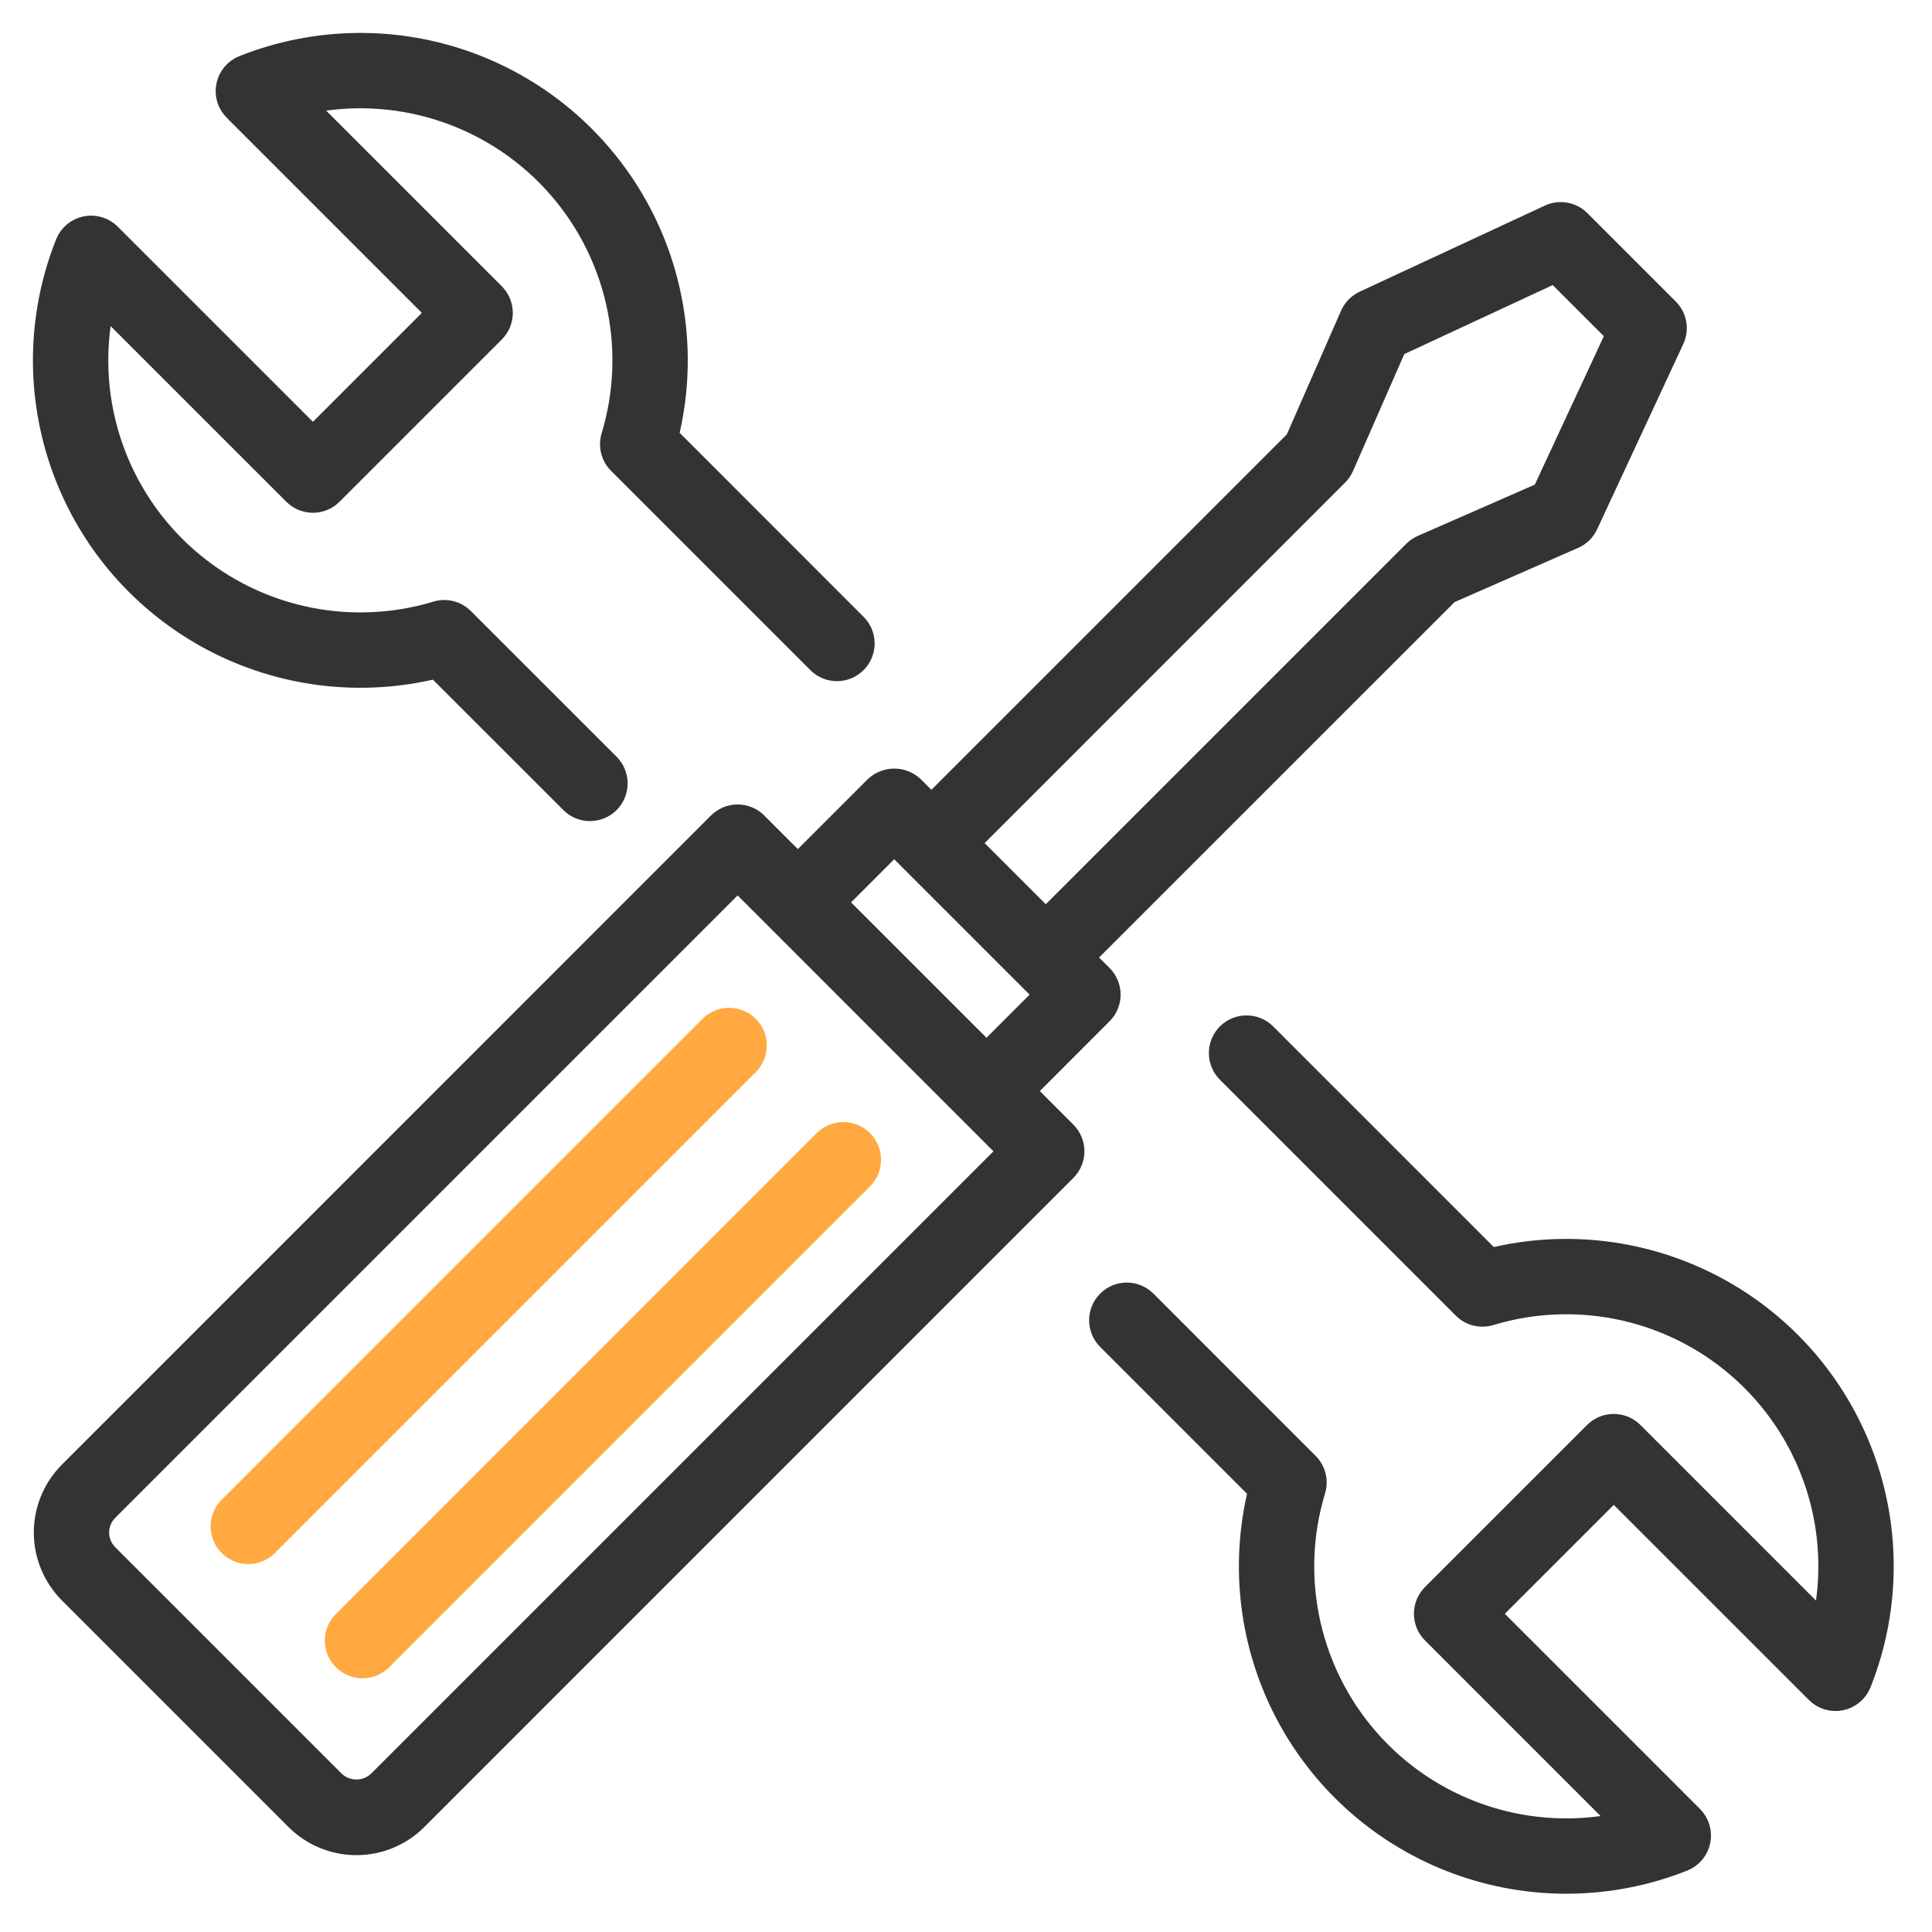 <?xml version="1.0" encoding="UTF-8"?>
<svg width="44px" height="44px" viewBox="0 0 44 44" version="1.1" xmlns="http://www.w3.org/2000/svg" xmlns:xlink="http://www.w3.org/1999/xlink">
    <title>Service technique</title>
    <g id="UI" stroke="none" stroke-width="1" fill="none" fill-rule="evenodd" stroke-linejoin="round">
        <g id="Artboard" transform="translate(-64, -977)" fill-rule="nonzero" stroke-width="0.5">
            <g id="Service-technique" transform="translate(65, 978)">
                <path d="M0.586,35.271 L0.586,35.271 L5.748,40.433 C6.111,40.796 6.603,41 7.117,41 C7.631,41 8.123,40.796 8.486,40.433 L23.269,25.649 C23.383,25.535 23.447,25.381 23.447,25.219 C23.447,25.058 23.383,24.904 23.269,24.79 L22.328,23.848 L24.093,22.082 L24.093,22.082 C24.207,21.968 24.271,21.813 24.271,21.652 C24.271,21.491 24.207,21.336 24.093,21.222 L23.677,20.807 L31.983,12.502 L34.84,11.249 C34.976,11.19 35.085,11.083 35.147,10.948 L37.109,6.73 C37.217,6.498 37.169,6.224 36.988,6.044 L34.975,4.031 C34.794,3.85 34.52,3.802 34.289,3.909 L30.07,5.87 L30.07,5.871 C29.936,5.933 29.829,6.043 29.77,6.178 L28.517,9.036 L20.212,17.341 L19.796,16.925 C19.555,16.697 19.178,16.697 18.936,16.925 L17.17,18.691 L16.229,17.75 L16.229,17.749 C16.115,17.635 15.96,17.571 15.799,17.571 C15.638,17.571 15.483,17.635 15.369,17.749 L0.586,32.533 C0.224,32.896 0.02,33.388 0.02,33.902 C0.02,34.415 0.224,34.907 0.586,35.271 L0.586,35.271 Z M29.456,9.815 C29.51,9.762 29.553,9.699 29.584,9.629 L30.791,6.877 L34.415,5.192 L35.827,6.603 L34.141,10.228 L31.389,11.434 C31.319,11.465 31.256,11.508 31.203,11.561 L22.817,19.947 L21.071,18.201 L29.456,9.815 Z M19.365,18.215 L22.802,21.652 L21.467,22.988 L18.029,19.551 L19.365,18.215 Z M1.446,33.392 L15.799,19.039 L21.979,25.22 L7.626,39.573 C7.341,39.845 6.892,39.845 6.607,39.573 L1.446,34.412 L1.446,34.412 L1.446,34.411 C1.165,34.13 1.165,33.674 1.446,33.393 L1.446,33.392 Z" id="Shape" stroke="#333333" fill="#333333"></path>
                <path d="M40.373,37.539 C40.518,37.684 40.726,37.747 40.926,37.705 C41.127,37.663 41.292,37.524 41.368,37.334 C42.024,35.685 42.048,33.852 41.436,32.186 C40.824,30.521 39.619,29.139 38.051,28.307 C36.484,27.475 34.665,27.25 32.942,27.676 L27.819,22.553 C27.582,22.316 27.196,22.316 26.959,22.553 C26.722,22.79 26.722,23.175 26.959,23.413 L32.332,28.786 L32.332,28.786 C32.49,28.945 32.723,29.003 32.937,28.938 C34.973,28.322 37.184,28.832 38.744,30.278 C40.304,31.725 40.98,33.89 40.52,35.967 L36.182,31.629 C36.068,31.515 35.913,31.451 35.752,31.451 C35.591,31.451 35.436,31.515 35.322,31.629 L31.628,35.322 L31.629,35.322 C31.515,35.436 31.451,35.591 31.451,35.752 C31.451,35.914 31.515,36.068 31.629,36.182 L35.967,40.521 C33.889,40.981 31.724,40.305 30.278,38.745 C28.831,37.184 28.321,34.973 28.938,32.937 C29.003,32.723 28.944,32.49 28.785,32.332 L25.092,28.638 L25.091,28.638 C24.854,28.4 24.469,28.4 24.232,28.638 C23.995,28.875 23.995,29.26 24.232,29.498 L27.676,32.942 C27.25,34.665 27.474,36.484 28.306,38.052 C29.139,39.619 30.52,40.824 32.186,41.436 C33.851,42.048 35.684,42.024 37.334,41.369 C37.524,41.293 37.663,41.127 37.705,40.926 C37.746,40.726 37.684,40.518 37.539,40.374 L32.918,35.753 L35.752,32.919 L40.373,37.539 Z" id="Path" stroke="#333333" fill="#333333"></path>
                <path d="M1.505,4.339 C1.361,4.194 1.153,4.132 0.952,4.173 C0.752,4.214 0.585,4.354 0.51,4.544 C-0.146,6.193 -0.17,8.026 0.442,9.692 C1.054,11.358 2.259,12.74 3.827,13.572 C5.395,14.404 7.214,14.629 8.937,14.203 L12.006,17.271 L12.006,17.272 C12.243,17.509 12.629,17.509 12.866,17.272 C13.103,17.034 13.103,16.649 12.866,16.411 L9.547,13.093 L9.547,13.093 C9.389,12.935 9.156,12.876 8.942,12.941 C6.905,13.557 4.695,13.047 3.134,11.601 C1.574,10.155 0.898,7.989 1.358,5.912 L5.697,10.25 C5.811,10.364 5.965,10.428 6.127,10.428 C6.288,10.428 6.443,10.364 6.556,10.25 L10.25,6.556 L10.251,6.556 C10.364,6.442 10.429,6.287 10.429,6.126 C10.429,5.965 10.364,5.81 10.251,5.696 L5.912,1.358 L5.912,1.358 C7.989,0.898 10.154,1.574 11.601,3.134 C13.047,4.694 13.557,6.905 12.941,8.941 C12.877,9.155 12.935,9.388 13.094,9.547 L17.632,14.085 C17.869,14.322 18.254,14.322 18.491,14.085 C18.729,13.847 18.729,13.462 18.491,13.225 L14.203,8.936 C14.629,7.213 14.404,5.394 13.572,3.827 C12.74,2.26 11.358,1.054 9.693,0.442 C8.027,-0.17 6.194,-0.146 4.545,0.51 C4.355,0.585 4.216,0.751 4.174,0.952 C4.132,1.152 4.195,1.36 4.34,1.505 L8.961,6.126 L6.127,8.96 L1.505,4.339 Z" id="Path" stroke="#333333" fill="#333333"></path>
                <path d="M6.827,36.794 C6.941,36.908 7.095,36.972 7.256,36.972 C7.418,36.972 7.572,36.908 7.686,36.794 L18.637,25.843 C18.874,25.606 18.874,25.22 18.637,24.983 C18.399,24.745 18.015,24.745 17.777,24.983 L6.827,35.935 C6.712,36.049 6.648,36.203 6.648,36.364 C6.648,36.526 6.712,36.68 6.827,36.794 L6.827,36.794 Z" id="Path" stroke="#FFA940" fill="#FFA940"></path>
                <path d="M4.654,34.37 C4.816,34.37 4.97,34.306 5.084,34.192 L16.036,23.24 C16.273,23.003 16.273,22.618 16.036,22.38 C15.798,22.143 15.413,22.143 15.176,22.38 L4.225,33.332 C4.051,33.506 3.999,33.767 4.093,33.995 C4.187,34.222 4.409,34.37 4.655,34.37 L4.654,34.37 Z" id="Path" stroke="#FFA940" fill="#FFA940"></path>
            </g>
        </g>
    </g>
</svg>